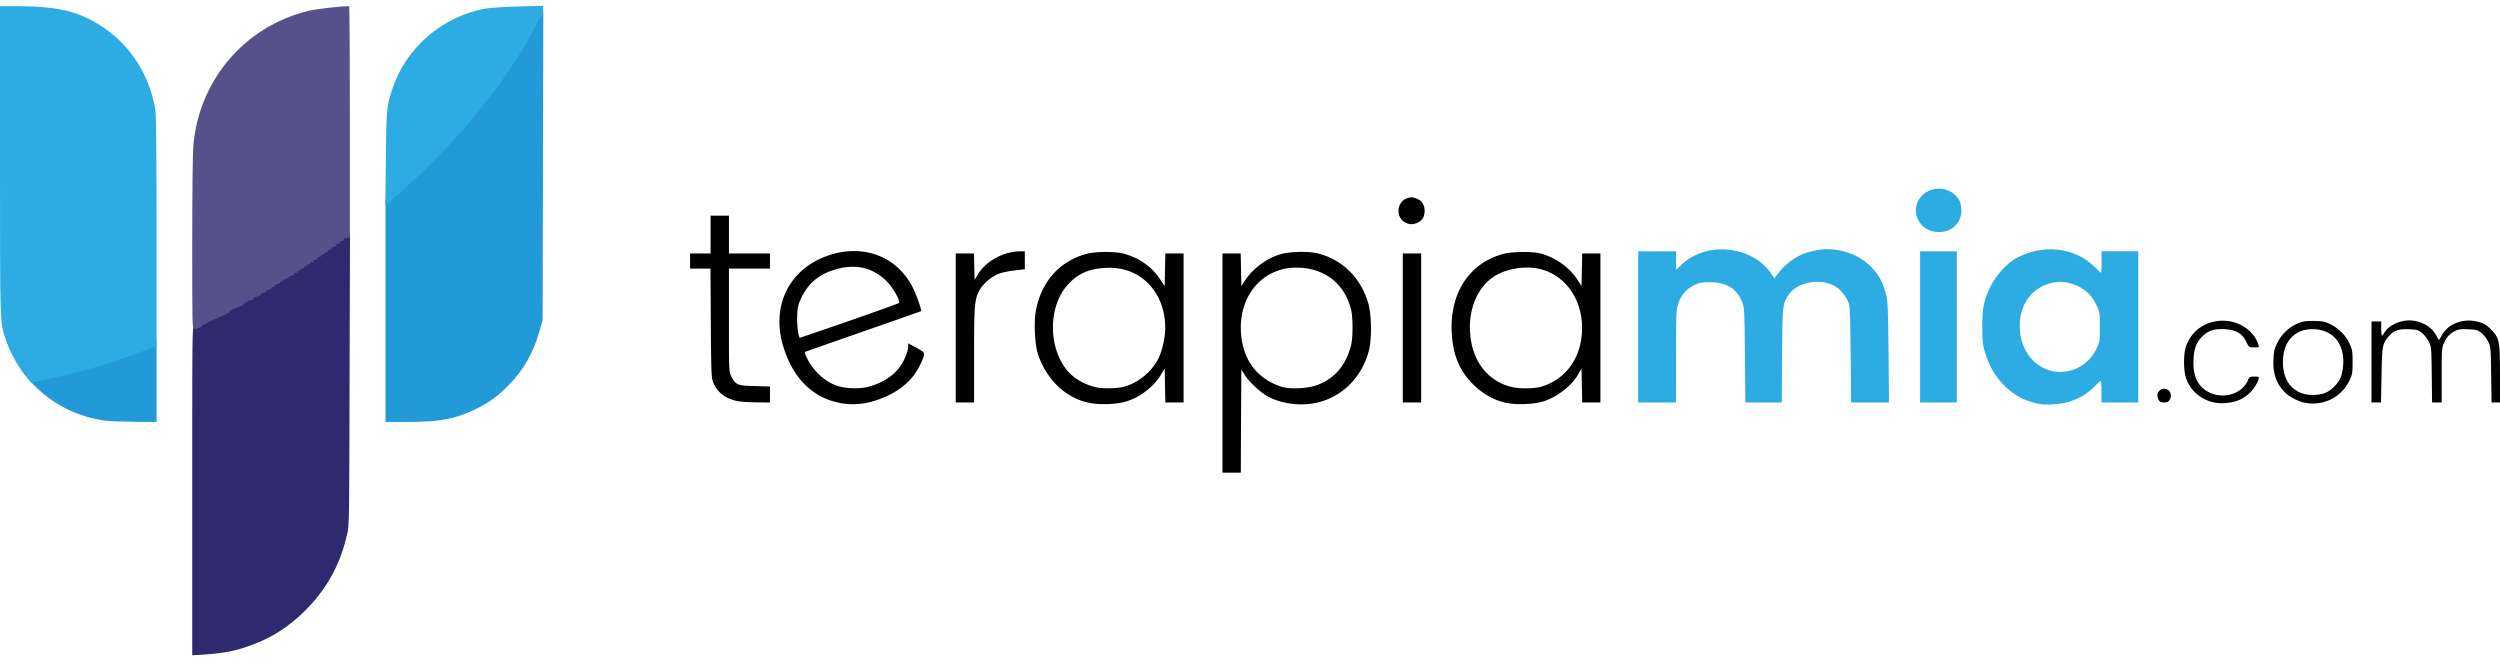 <svg xmlns="http://www.w3.org/2000/svg" width="300" height="80"><g fill="none" fill-rule="nonzero"><path fill="#020203" d="M146.695 43.568V30.415h2.19l.04 1.957.038 1.97.415-.648c.933-1.439 2.566-2.67 4.25-3.175 1.089-.337 3.344-.39 4.471-.117 2.98.726 5.236 2.955 6.104 6.039.389 1.348.427 4.173.078 5.572-.83 3.305-3.318 5.741-6.506 6.363-1.905.376-4.199.026-5.728-.855-.894-.519-2.125-1.672-2.656-2.501l-.428-.674-.039 6.194-.026 6.182h-2.203V43.568Zm11.456 2.605c2.034-.778 3.382-2.384 3.978-4.743.234-.907.234-3.356 0-4.276-.725-2.955-2.941-4.808-5.974-5.016-1.4-.09-2.423.104-3.563.661-2.281 1.128-3.694 3.616-3.694 6.48.013 3.55 1.71 6.065 4.795 7.101 1.076.363 3.24.26 4.458-.207Zm-57.007 2.242c-3.447-.531-5.896-2.838-7.114-6.726-1.581-4.989.7-9.538 5.56-11.093 4.107-1.309 8.021.195 9.9 3.823.467.894 1.14 2.825 1.037 2.916-.026.026-3.162 1.127-6.96 2.45-3.796 1.321-6.945 2.423-6.971 2.461-.039.04.065.337.22.674.7 1.478 2.048 2.774 3.473 3.318 1.024.389 2.8.466 3.888.181 1.58-.402 2.929-1.244 3.732-2.294.57-.738 1.076-1.956 1.076-2.565v-.363l.972.531c.933.518.971.57.907.92-.104.544-.687 1.698-1.218 2.41-.726.947-1.776 1.776-3.059 2.398-1.866.894-3.732 1.231-5.443.959Zm.778-9.914c3.2-1.114 5.883-2.073 5.948-2.138.246-.22-.79-1.996-1.607-2.747-1.736-1.62-3.823-2.009-6.337-1.18-1.801.597-2.993 1.66-3.797 3.37-.35.751-.427 1.088-.466 2.073-.052 1.089.142 2.644.337 2.644.039 0 2.708-.907 5.922-2.022Zm28.898 9.862c-1.153-.246-1.697-.466-2.72-1.101-1.686-1.076-3.085-3.046-3.642-5.12-.273-1.062-.376-3.407-.195-4.587.557-3.59 2.8-6.194 6.104-7.088 1.153-.311 3.538-.311 4.587 0 1.84.544 3.201 1.503 4.2 2.967l.608.895.039-1.957.039-1.957h2.19v17.883h-2.19l-.039-2.034-.039-2.035-.492.804c-.907 1.477-2.644 2.76-4.316 3.2-1.127.299-3.058.35-4.134.13Zm4.018-1.944c1.762-.466 3.408-1.827 4.198-3.46.454-.959.791-2.5.791-3.59 0-4.418-3.058-7.49-7.192-7.218-2.009.117-3.253.674-4.458 1.97-2.41 2.566-2.436 7.633-.052 10.406.842.985 2.229 1.737 3.667 1.996.752.13 2.333.078 3.046-.104Zm45.94 1.931c-1.465-.298-2.852-1.075-4.018-2.242-1.633-1.646-2.41-3.512-2.553-6.168-.246-4.77 2.1-8.372 6.194-9.473 1.024-.272 3.37-.311 4.394-.065 1.749.428 3.486 1.633 4.432 3.071l.557.843.039-1.944.039-1.957h2.19v17.883h-2.19l-.04-2.034-.038-2.048-.402.713c-.778 1.36-2.527 2.721-4.173 3.24-1.127.35-3.188.44-4.432.181Zm4.16-1.944c3.032-.894 4.91-3.59 4.91-7.05 0-3.64-2.202-6.557-5.377-7.14-1.685-.31-3.797.078-5.145.933-2.294 1.478-3.395 4.653-2.76 7.957.544 2.851 2.423 4.847 5.054 5.378.907.181 2.565.143 3.317-.078Zm80.461 1.827c-1.451-.414-2.591-1.45-3.071-2.85-.324-.92-.324-3.007.013-3.888.57-1.49 1.646-2.462 3.188-2.864 2.345-.596 4.847.66 5.494 2.773.091.272.065.285-.53.285-.623-.013-.623-.013-.947-.687-.48-.985-1.257-1.438-2.618-1.503-1.244-.052-1.93.169-2.63.855-.713.687-1.011 1.452-1.076 2.774-.103 1.995.519 3.291 1.892 3.965 1.776.868 4.043.117 4.678-1.555.117-.311.208-.35.726-.35.557 0 .596.013.505.298-.31 1.024-1.205 2.009-2.241 2.475-.972.44-2.372.545-3.383.272Zm10.977.052c-.635-.155-1.62-.66-2.06-1.075-1.115-1.063-1.582-2.307-1.504-4.043.039-1.011.116-1.31.466-2.022a4.863 4.863 0 0 1 2.333-2.28c.635-.299.907-.35 1.97-.35 1.062 0 1.334.051 1.97.35 1.036.479 1.93 1.36 2.384 2.345.337.725.376.933.376 2.229 0 1.27-.04 1.503-.337 2.15-.998 2.14-3.292 3.24-5.598 2.696Zm2.54-1.101c.751-.246 1.58-1.05 1.943-1.84.156-.376.285-.998.324-1.594.143-2.45-1.14-4.07-3.343-4.238-2.359-.168-3.888 1.374-3.888 3.914 0 1.788.687 3.045 1.996 3.654.79.376 2.06.415 2.967.104Zm-190.277.972c-1.516-.247-2.592-1.063-3.071-2.307-.208-.531-.233-1.27-.272-7.101l-.04-6.519h-2.448v-1.814h2.462v-4.536h2.203v4.536h4.924v1.814h-4.924v6.195c0 6.168 0 6.194.298 6.764.505.998.751 1.102 2.825 1.14l1.801.052v1.918l-1.516-.013c-.842-.013-1.853-.064-2.242-.13Zm26.048-8.8v-8.941h2.19l.039 1.58.038 1.595.35-.596c.972-1.659 3.123-2.838 5.17-2.838h.506v2.15l-1.322.156c-.842.104-1.568.273-1.995.467-.83.376-1.801 1.257-2.138 1.918-.584 1.127-.635 1.788-.635 7.788v5.663h-2.203v-8.941Zm53.65 0v-8.941h2.203v17.883h-2.203v-8.941Zm90.88 8.839c-.245-.156-.4-.713-.284-1.037.065-.156.259-.35.44-.44.661-.299 1.335.362 1.076 1.062-.143.389-.324.518-.752.518-.181 0-.388-.052-.48-.103Zm25.362-4.756v-4.86h1.166v.842c0 .467.039.843.104.843.051 0 .181-.169.298-.376.453-.79 1.775-1.439 2.954-1.439 1.374 0 2.709.74 3.266 1.828.13.272.272.505.31.505.04 0 .17-.22.312-.48.765-1.49 2.67-2.19 4.497-1.658.596.168.907.363 1.425.881 1.011 1.024 1.089 1.374 1.089 5.43v3.343h-1.011l-.052-3.33c-.039-3.266-.052-3.357-.363-3.979-.181-.362-.544-.829-.816-1.036-.454-.363-.61-.402-1.568-.44-.881-.04-1.167 0-1.581.206-.648.337-1.011.726-1.335 1.452-.246.531-.272.842-.272 3.862v3.265h-1.153l-.04-3.33c-.038-3.266-.051-3.357-.362-3.979-.182-.362-.544-.829-.817-1.036-.453-.363-.609-.402-1.568-.44-1.257-.066-1.866.18-2.5.945-.662.79-.726 1.166-.778 4.64l-.065 3.2h-1.14v-4.86Zm-115.931-16.73c-1.115-.545-1.102-2.307.026-2.838.518-.247.842-.247 1.386-.013.57.233.894.751.894 1.451 0 .713-.298 1.18-.868 1.426-.557.233-.933.22-1.438-.026Z"/><path fill="#2F2970" d="M23.067 58.873c0-19.62 0-19.763.259-19.84.142-.04.337-.156.428-.26.233-.233 2.138-1.166 2.591-1.283.195-.038.467-.194.61-.336.297-.298 1.205-.778 1.49-.778a.3.3 0 0 0 .272-.181c.039-.091.31-.286.609-.415.298-.13.622-.311.713-.402a.657.657 0 0 1 .388-.168c.13 0 .324-.117.454-.26.117-.142.311-.259.415-.259.103 0 .194-.051.194-.116s.143-.156.324-.195c.181-.051.324-.142.324-.207 0-.078.09-.13.194-.13.104 0 .195-.051.195-.13 0-.064.142-.155.324-.207.181-.038.324-.13.324-.194 0-.065.09-.117.194-.117.104 0 .194-.051.194-.13 0-.064.143-.155.324-.206.182-.04.324-.13.324-.195s.117-.116.26-.116c.142 0 .298-.091.337-.195.051-.104.155-.194.259-.194.103 0 .181-.052.181-.13 0-.065.09-.13.195-.13.103 0 .194-.051.194-.129 0-.065.09-.13.194-.13.104 0 .195-.051.195-.13 0-.064.09-.129.194-.129.104 0 .194-.052.194-.13 0-.064.091-.129.195-.129.104 0 .194-.052.194-.13 0-.064.09-.13.195-.13.103 0 .194-.051.194-.129 0-.065.078-.13.181-.13.104 0 .208-.09.26-.194a.312.312 0 0 1 .272-.194c.103 0 .194-.052.194-.13 0-.064.09-.13.194-.13.104 0 .195-.051.195-.129 0-.065.09-.13.194-.13.104 0 .195-.051.195-.129 0-.065.116-.13.259-.13.142 0 .259-.09.259-.194 0-.104.117-.194.26-.194.142 0 .258-.091.258-.195a.2.2 0 0 1 .195-.194c.103 0 .194-.052.194-.13 0-.065.09-.13.195-.13.09 0 .233-.09.285-.194.064-.09.35-.22.66-.272l.558-.09-.052 17.481c-.039 17.352-.039 17.495-.311 18.661-.376 1.555-.726 2.605-1.335 3.914-1.801 3.861-5.339 7.321-9.11 8.902-2.384 1.011-3.927 1.361-6.855 1.555l-1.27.078V58.873Z"/><path fill="#56518B" d="M23.067 29.326c0-5.792.052-10.846.13-11.792.647-7.892 6.142-14.359 13.788-16.225.997-.233 3.706-.557 4.911-.57.052 0 .09 6.246.09 13.866v13.879l-.388.065c-.207.052-.35.13-.311.194.026.065-.09.143-.272.195-.169.038-.285.13-.246.194.039.065-.052.117-.195.117-.155 0-.272.09-.272.194 0 .104-.116.194-.259.194-.143 0-.246.078-.22.156.013.09-.104.181-.272.207-.156.026-.26.104-.22.169.051.064-.04.116-.195.116-.156 0-.233.065-.195.13.04.078-.038.13-.194.13-.155 0-.246.051-.194.116.039.065-.065.143-.22.169-.17.026-.286.116-.273.207.026.078-.078.155-.233.155-.143 0-.22.065-.181.13.038.078-.04.13-.195.13s-.233.064-.194.13c.039.077-.04.129-.195.129s-.233.065-.194.13c.039.077-.039.129-.194.129-.156 0-.234.065-.195.13.04.077-.039.13-.194.13-.156 0-.233.064-.195.129.04.077-.038.13-.194.13-.155 0-.233.064-.194.129.039.078-.04.13-.195.13s-.233.064-.194.13c.052.077-.09.168-.311.206-.22.052-.376.13-.337.182.039.052-.117.13-.337.181-.22.04-.363.13-.311.208.039.064-.039.13-.194.13-.156 0-.247.051-.208.116.04.065-.103.142-.324.194-.22.04-.363.13-.31.208.038.064-.04.13-.195.13-.156 0-.246.051-.207.116.051.065-.091.155-.311.207-.22.052-.363.13-.324.195.026.051-.117.13-.337.181-.22.039-.363.13-.311.194.039.078-.169.195-.454.272-.285.078-.492.195-.453.26.051.077-.013.13-.117.13-.298 0-1.115.414-1.037.53.026.052-.078.13-.233.182-.557.156-1.516.622-1.464.713.025.052-.195.194-.493.324-1.05.427-2.812 1.283-2.812 1.36 0 .13-.622.39-.907.39-.26 0-.26-.17-.26-10.16Z"/><path fill="#229AD7" d="M12.738 50.488c-3.07-.363-6-1.736-8.254-3.874-.545-.519-.985-.985-.985-1.037 0-.065.246-.143.557-.194 3.084-.48 9.37-2.294 13.037-3.772.609-.246 1.23-.44 1.4-.44h.297v9.46l-2.553-.013c-1.412-.013-2.98-.065-3.499-.13Zm33.525-13.192V23.974l1.905-1.736c6.972-6.35 12.674-13.413 15.655-19.413.583-1.179.686-1.296 1.01-1.309h.363l-.039 18.441-.038 18.428-.35 1.244c-.726 2.656-1.983 4.86-3.797 6.66-1.296 1.31-2.385 2.087-3.966 2.839-2.449 1.179-4.224 1.503-8.177 1.503h-2.566V37.296Z"/><path fill="#2CACE3" d="M244.73 48.48c-1.724-.363-2.838-.92-4.005-2.009-1.153-1.076-2.021-2.501-2.488-4.07-.324-1.049-.35-1.373-.363-3.174-.012-2.346.208-3.356 1.115-5.093.622-1.18 1.892-2.553 2.877-3.11 3.188-1.775 7.037-1.387 9.434.959.428.415.803.765.83.765.025 0 .051-.584.051-1.296v-1.296h4.406v18.142h-4.406v-1.296c0-.712-.039-1.296-.09-1.296-.065.013-.454.363-.882.791-.907.92-2.164 1.581-3.499 1.866-.842.181-2.384.233-2.98.117Zm4.522-4.303c1.037-.492 1.815-1.27 2.333-2.358.389-.817.402-.907.402-2.592 0-1.698-.013-1.775-.415-2.618-.7-1.49-1.866-2.371-3.577-2.708-1.386-.285-3.045.246-4.12 1.309-1.18 1.166-1.711 2.98-1.439 4.885.492 3.525 3.797 5.495 6.816 4.082Zm-52.665-4.95v-9.071h4.536v2.242l.687-.661c2.993-2.825 8.41-2.268 10.73 1.088l.388.57.519-.673c.531-.726 1.633-1.633 2.488-2.06.739-.377 2.358-.765 3.214-.765 2.1 0 3.978.725 5.313 2.06.972.972 1.438 1.801 1.827 3.227.246.933.272 1.425.337 7.062l.052 6.052h-4.549l-.052-5.663c-.025-4.004-.09-5.818-.194-6.155-.26-.79-.959-1.698-1.607-2.087-1.723-1.062-4.548-.596-5.598.92-.778 1.128-.778 1.14-.83 7.322l-.038 5.663h-4.367l-.052-5.663c-.052-5.546-.052-5.689-.35-6.414-.635-1.62-1.905-2.372-3.914-2.359-.946 0-1.23.052-1.84.363-.959.466-1.581 1.205-1.905 2.255-.246.777-.26 1.218-.26 6.324v5.494h-4.535v-9.071Zm33.823 0v-9.071h4.406v18.142h-4.406v-9.071ZM3.291 45.395c-1.05-1.23-2.086-3.084-2.63-4.73C-.013 38.592 0 39.188 0 19.257V.74h1.918c5.118.013 7.607.622 10.47 2.54 3.396 2.28 5.677 5.961 6.273 10.095.077.557.13 6.194.13 14.514v13.607l-.934.376c-4.186 1.645-8.449 2.89-13.49 3.926l-.622.13-.454-.532Zm228.804-17.598c-1.892-.337-2.825-2.5-1.724-4.017 1.205-1.659 3.849-1.477 4.795.337.104.207.194.713.207 1.114.013 1.724-1.477 2.89-3.278 2.566ZM46.302 18.998c.065-5.948.09-6.246.765-8.28 1.58-4.886 5.857-8.631 10.989-9.655.596-.117 2.177-.233 4.056-.285L65.183.7v.596c0 .402-.051.61-.155.61-.09.012-.454.595-.817 1.308-2.462 4.95-7.257 11.248-12.596 16.523-1.386 1.386-4.639 4.367-5.106 4.69l-.272.195.065-5.624Z"/></g></svg>